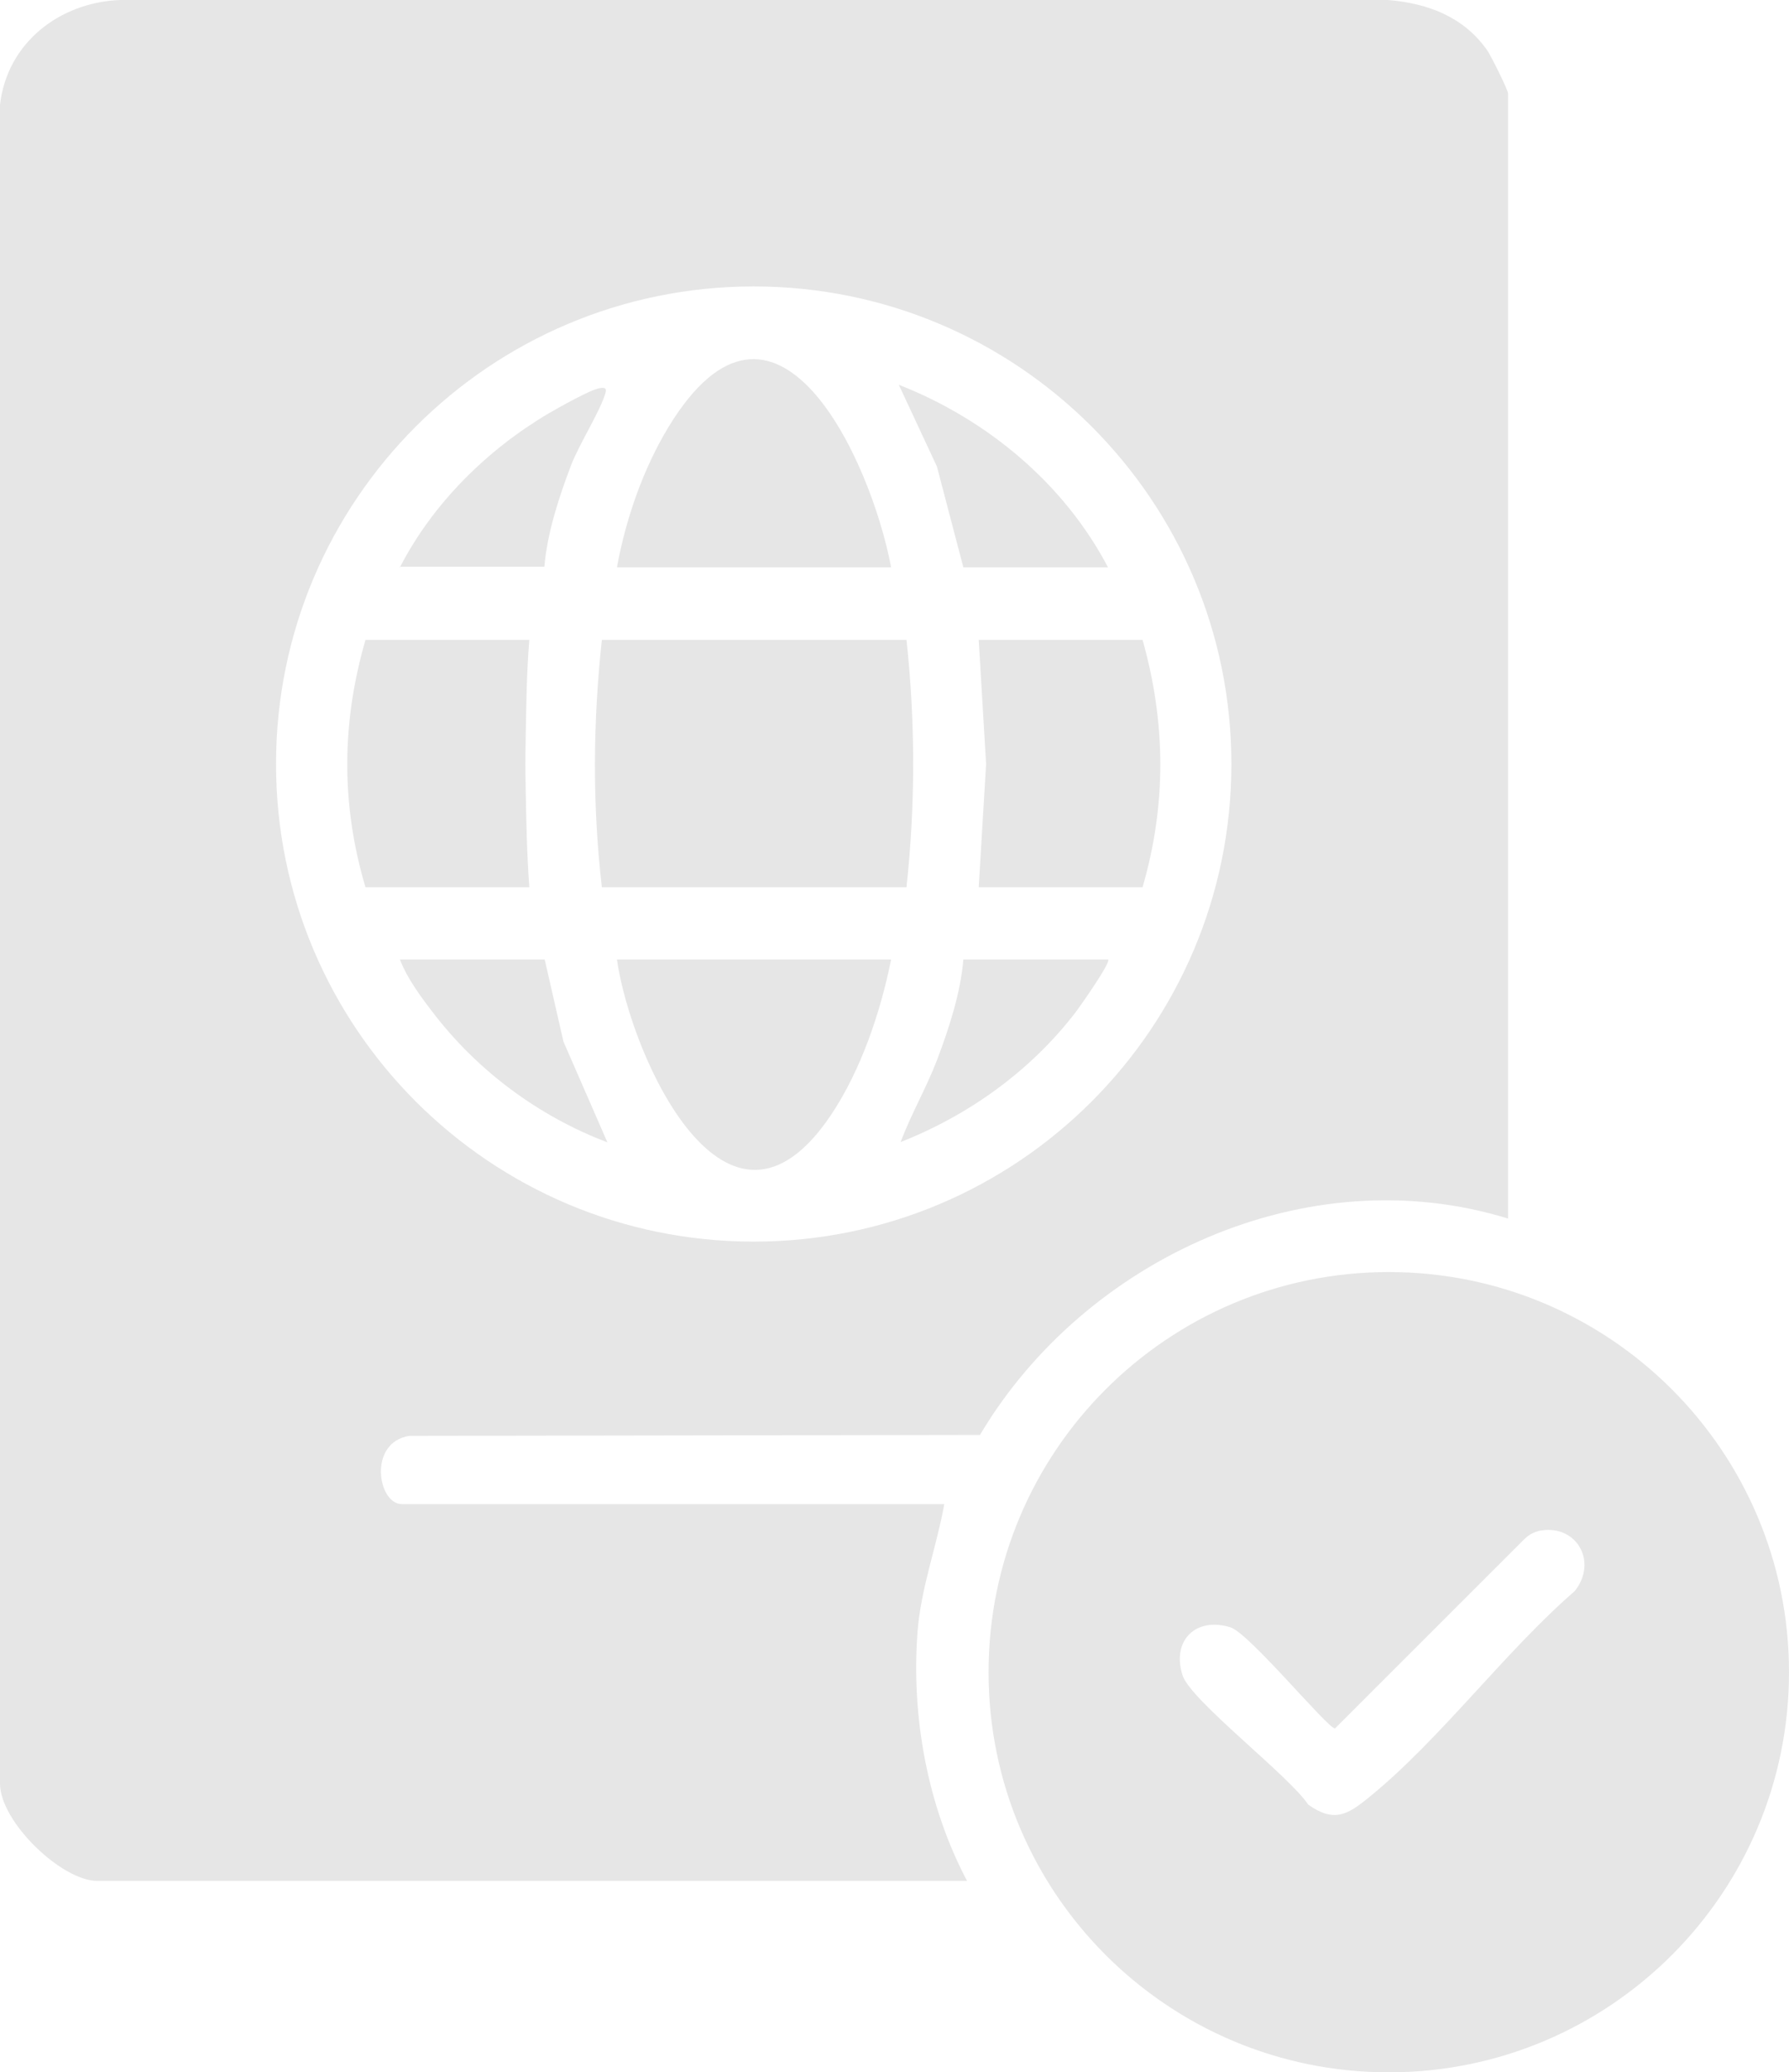 <?xml version="1.0" encoding="UTF-8"?>
<svg id="Layer_2" data-name="Layer 2" xmlns="http://www.w3.org/2000/svg" viewBox="0 0 58.2 67.43">
  <defs>
    <style>
      .cls-1 {
        fill: #e6e6e6;
      }
    </style>
  </defs>
  <g id="copy">
    <g>
      <path class="cls-1" d="M49.06,39.65c-6.54-2.02-13.77,1.3-17.18,7.04l-18.56.03c-1.36.21-1.03,2.22-.25,2.22h17.65c-.25,1.39-.76,2.73-.87,4.15-.21,2.76.32,5.67,1.61,8.11H3.16c-1.15,0-3.15-1.91-3.16-3.16V3.41C.23,1.4,1.93.08,3.9,0h41.26c1.29.11,2.44.54,3.21,1.62.12.16.69,1.31.69,1.42v36.61ZM40.06,24.86c0-8.58-6.96-15.54-15.54-15.54s-15.54,6.96-15.54,15.54,6.96,15.54,15.54,15.54,15.54-6.96,15.54-15.54Z"/>
      <path class="cls-1" d="M58.2,54.41c0,7.19-5.83,13.02-13.02,13.02s-13.02-5.83-13.02-13.02,5.83-13.02,13.02-13.02,13.02,5.83,13.02,13.02ZM50.02,49.83c-.18.04-.33.15-.46.28l-6.13,6.13c-.24,0-2.78-3.09-3.4-3.29-1.13-.35-1.92.43-1.56,1.56.26.82,3.47,3.27,4.09,4.21.84.59,1.27.34,1.99-.25,2.31-1.88,4.4-4.72,6.68-6.7.78-.98.02-2.23-1.2-1.95Z"/>
      <path class="cls-1" d="M29.49,20.82c.29,2.69.29,5.37,0,8.05h-9.91c-.31-2.69-.29-5.36,0-8.05h9.91Z"/>
      <path class="cls-1" d="M17.22,20.82c-.09,1.09-.1,2.18-.12,3.28-.01.55-.01.94,0,1.49.02,1.1.04,2.19.12,3.28h-5.33c-.8-2.69-.78-5.36,0-8.05h5.33Z"/>
      <path class="cls-1" d="M37.17,20.82c.76,2.7.78,5.36,0,8.05h-5.33l.24-4.01-.24-4.04h5.33Z"/>
      <path class="cls-1" d="M28.99,31.22c-.34,1.7-.98,3.6-1.95,5.05-3.4,5.08-6.52-1.91-6.97-5.05h8.92Z"/>
      <path class="cls-1" d="M28.99,18.46h-8.92c.29-1.58.85-3.2,1.68-4.57,3.47-5.7,6.58,1.05,7.24,4.57Z"/>
      <path class="cls-1" d="M17.72,31.22l.61,2.67,1.43,3.28c-2.24-.85-4.23-2.33-5.68-4.23-.4-.52-.83-1.1-1.07-1.72h4.71Z"/>
      <path class="cls-1" d="M36.05,31.22c.1.09-.93,1.55-1.06,1.72-1.46,1.9-3.46,3.34-5.69,4.22.34-.91.83-1.75,1.18-2.66.39-1.03.77-2.19.86-3.28h4.71Z"/>
      <path class="cls-1" d="M36.05,18.46h-4.71l-.86-3.28-1.24-2.66c2.86,1.12,5.38,3.21,6.81,5.95Z"/>
      <path class="cls-1" d="M13.01,18.46c1.07-2.08,2.83-3.82,4.84-5.01.33-.19,1.35-.77,1.66-.82.17-.03.24,0,.18.18-.18.6-.84,1.62-1.12,2.35-.39,1.03-.77,2.19-.86,3.28h-4.71Z"/>
    </g>
  </g>
</svg>
